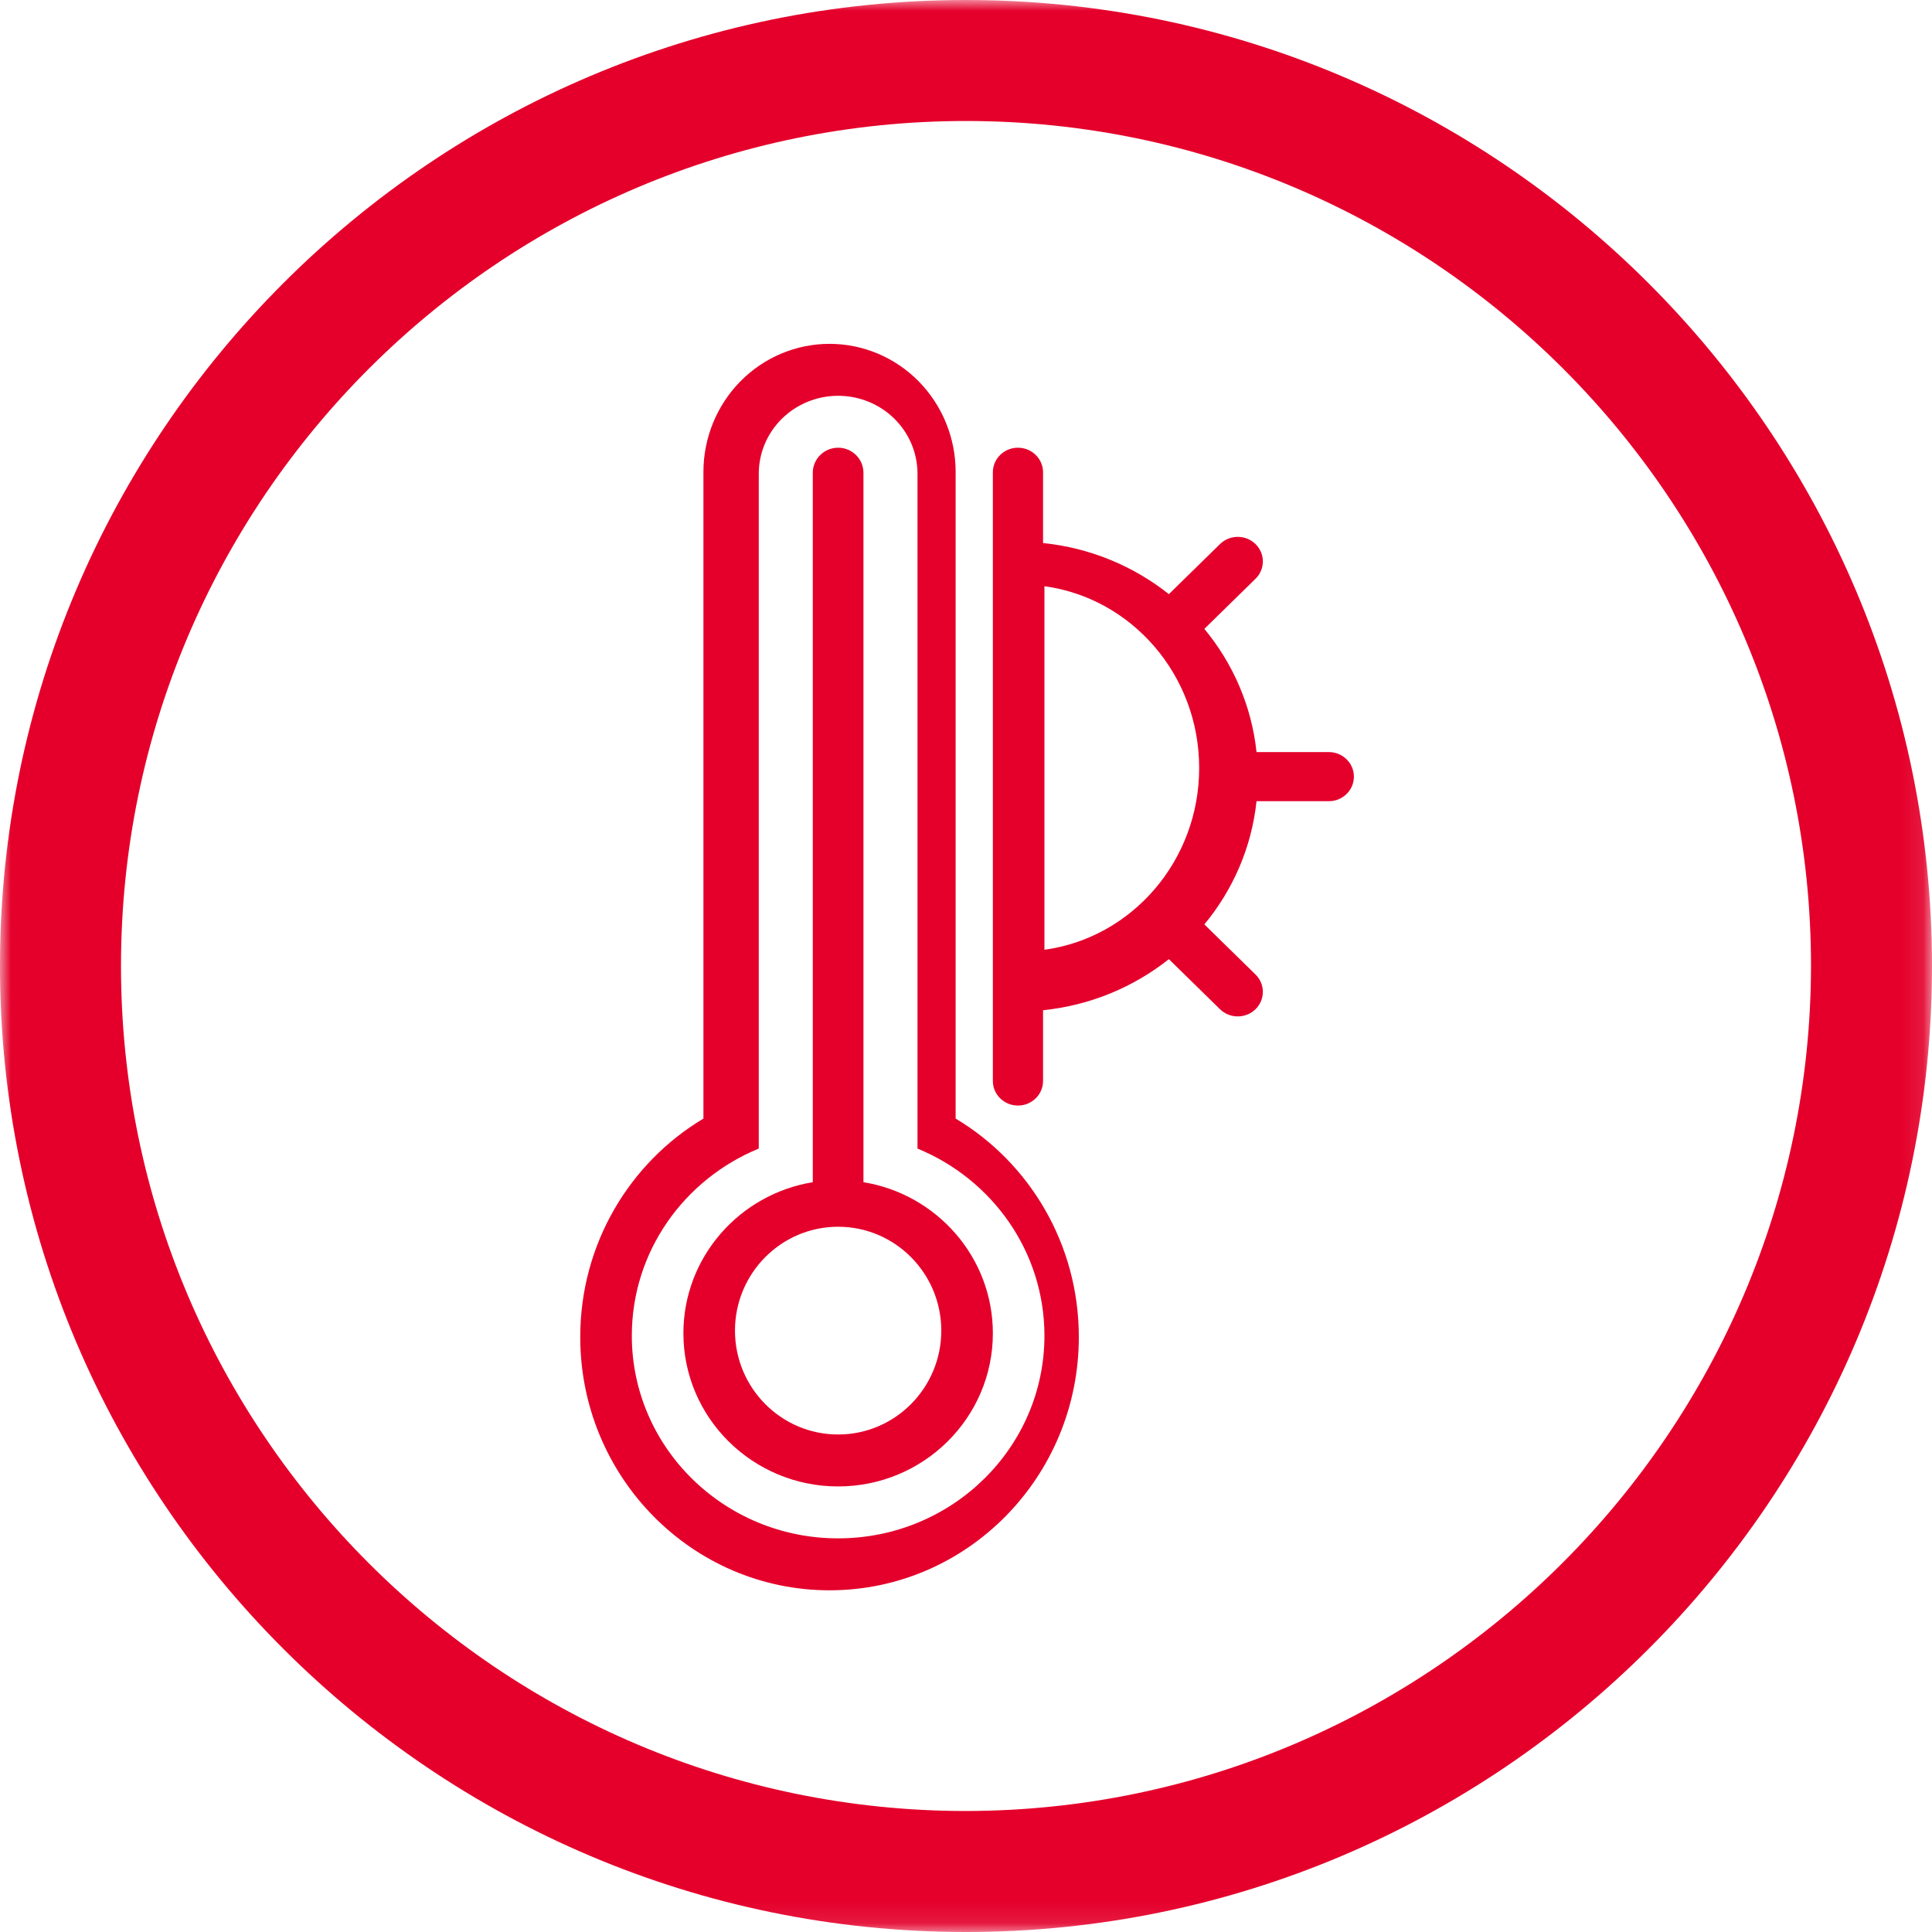 <?xml version="1.0" encoding="utf-8"?>
<svg xmlns="http://www.w3.org/2000/svg" xmlns:xlink="http://www.w3.org/1999/xlink" width="89.9px" height="89.9px" viewBox="0 0 89.9 89.9" version="1.1">
    <title>Group 9</title>
    <defs>
        <polygon id="path-1" points="0 0 89.9 0 89.9 89.9 0 89.9"/>
    </defs>
    <g id="Page-1" stroke="none" stroke-width="1" fill="none" fill-rule="evenodd">
        <g id="home-page" transform="translate(-306, -2675)">
            <g id="Group-9" transform="translate(306, 2675)">
                <g id="Group-3">
                    <mask id="mask-2" fill="white">
                        <use xlink:href="#path-1"/>
                    </mask>
                    <g id="Clip-2"/>
                    <path d="M84.27,44.949 C84.239,66.598 66.599,84.238 44.95,84.27 C23.27,84.268 5.63,66.63 5.63,44.95 C5.63,23.269 23.27,5.63 44.95,5.63 C66.632,5.63 84.27,23.269 84.27,44.949 M44.95,-0 C20.165,-0 -0.001,20.164 -0.001,44.95 C-0.001,69.735 20.165,89.9 44.95,89.9 C69.736,89.9 89.9,69.735 89.9,44.95 C89.894,20.17 69.73,0.006 44.95,-0" id="Fill-1" fill="#E4002B" mask="url(#mask-2)"/>
                </g>
                <path d="M48.6,27.278 L48.6,44.194 C52.661,43.642 55.8,40.063 55.8,35.736 C55.8,31.409 52.661,27.83 48.6,27.278 M48.535,47.008 L48.535,50.301 C48.535,50.932 48.011,51.444 47.367,51.444 C46.723,51.444 46.2,50.932 46.2,50.301 L46.2,21.976 C46.2,21.345 46.723,20.833 47.367,20.833 C48.011,20.833 48.535,21.345 48.535,21.976 L48.535,25.269 C50.74,25.494 52.756,26.349 54.39,27.647 L56.77,25.316 C57.226,24.87 57.966,24.87 58.421,25.316 C58.877,25.762 58.877,26.486 58.421,26.932 L56.041,29.263 C57.366,30.863 58.239,32.836 58.469,34.996 L61.833,34.996 C62.477,34.996 63,35.508 63,36.139 C63,36.77 62.477,37.282 61.833,37.282 L58.469,37.282 C58.239,39.442 57.366,41.415 56.041,43.014 L58.421,45.345 C58.877,45.791 58.877,46.516 58.421,46.962 C57.966,47.407 57.226,47.407 56.77,46.962 L54.39,44.631 C52.755,45.928 50.74,46.783 48.535,47.008 M39,57.083 C41.649,57.083 43.8,59.249 43.8,61.916 C43.8,64.584 41.649,66.75 39,66.75 C36.351,66.75 34.2,64.584 34.2,61.916 C34.2,59.249 36.351,57.083 39,57.083 M37.821,55.01 L37.821,22 C37.821,21.356 38.349,20.833 39,20.833 C39.65,20.833 40.178,21.356 40.178,22 L40.178,55.01 C43.592,55.567 46.2,58.505 46.2,62.04 C46.2,65.973 42.974,69.167 39,69.167 C35.026,69.167 31.8,65.973 31.8,62.04 C31.8,58.505 34.407,55.567 37.821,55.01 M35.307,53.446 L35.307,22.044 C35.307,21.082 35.696,20.159 36.389,19.479 C37.081,18.799 38.02,18.417 39,18.417 C39.98,18.417 40.919,18.799 41.612,19.479 C42.304,20.159 42.693,21.082 42.693,22.044 L42.693,53.446 C46.161,54.869 48.6,58.233 48.6,62.152 C48.6,67.358 44.299,71.583 39,71.583 C33.702,71.583 29.4,67.358 29.4,62.152 C29.4,58.233 31.839,54.869 35.307,53.446 M32.732,52.05 L32.732,21.961 C32.732,20.38 33.351,18.864 34.451,17.746 C35.551,16.628 37.044,16 38.6,16 C40.157,16 41.649,16.628 42.749,17.746 C43.849,18.864 44.468,20.38 44.468,21.961 L44.468,52.05 C47.898,54.098 50.2,57.885 50.2,62.215 C50.2,68.719 45.002,74 38.6,74 C32.198,74 27,68.719 27,62.215 C27,57.885 29.303,54.098 32.732,52.05" id="Fill-1" fill="#E4002B"/>
            </g>
        </g>
    </g>
</svg>